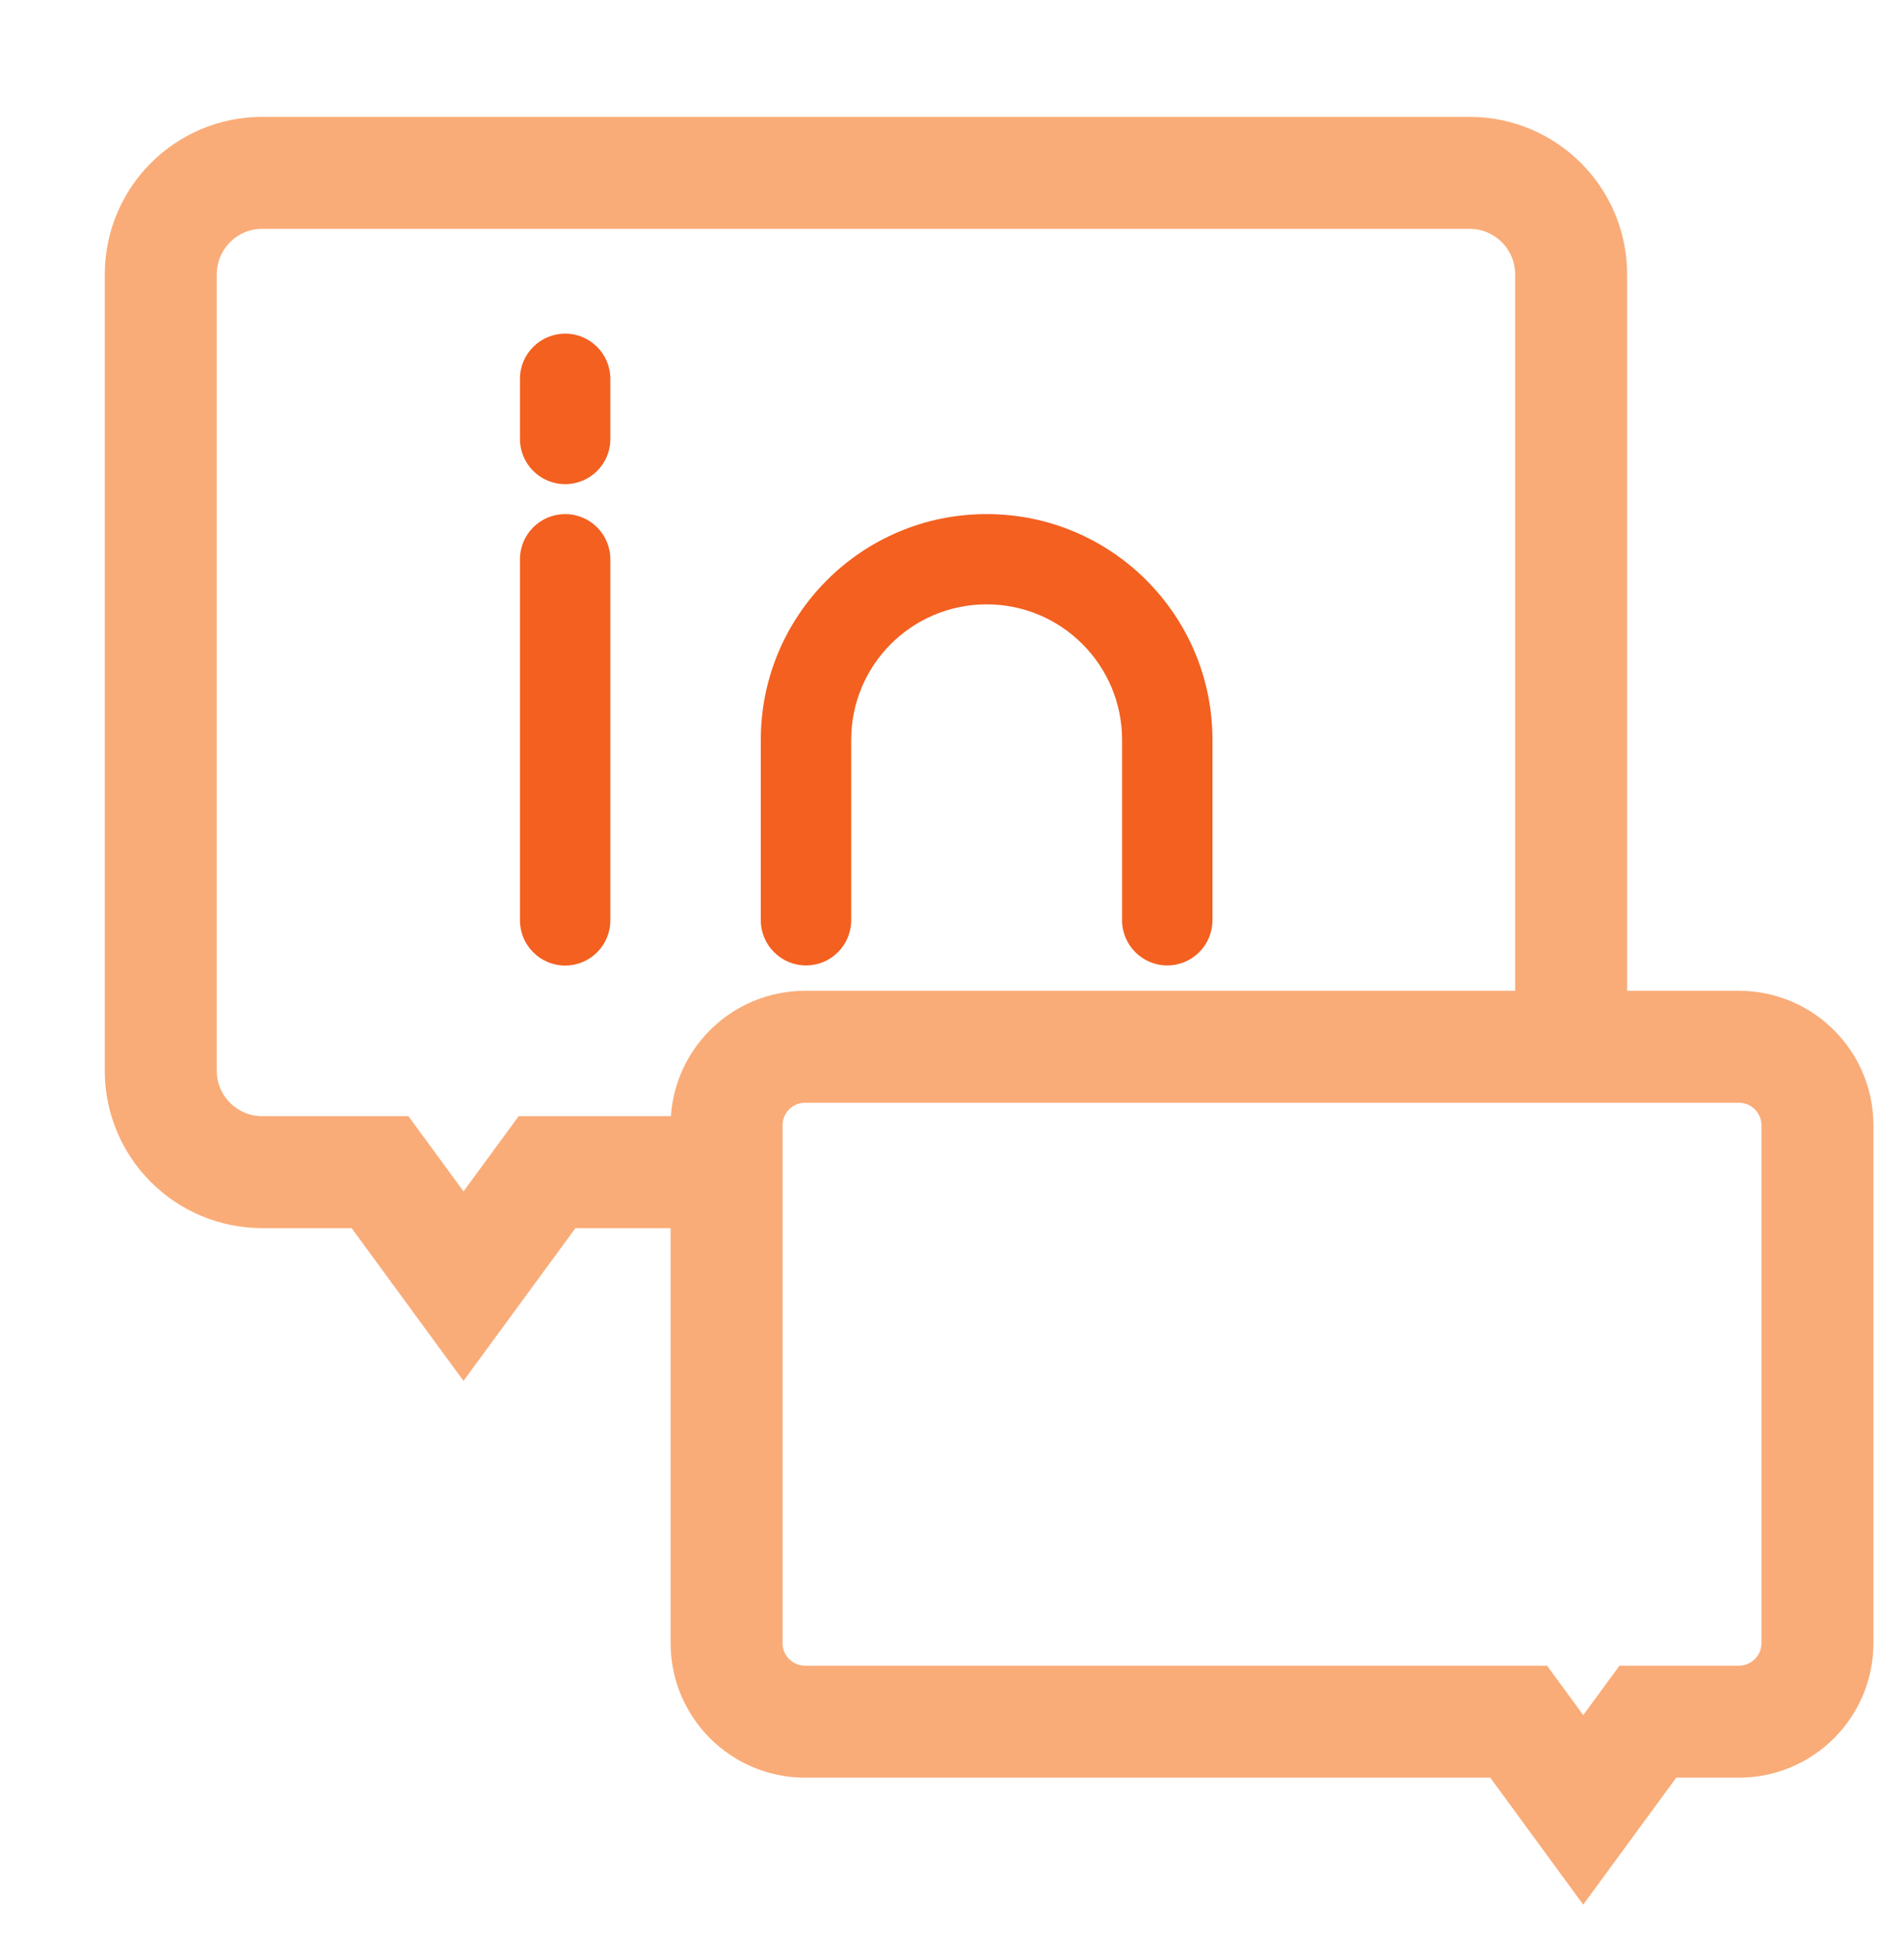 <?xml version="1.0" encoding="UTF-8"?>
<svg xmlns="http://www.w3.org/2000/svg" width="34" height="35" viewBox="0 0 34 35" fill="none">
  <g clip-path="url(#clip0_1161_1603)">
    <path d="M28.056 18.43V4.901C28.056 3.899 27.242 3.087 26.243 3.087H4.684C3.68 3.087 2.871 3.901 2.871 4.901V19.124C2.871 20.126 3.683 20.935 4.684 20.935H6.786L8.277 22.971L9.769 20.935H12.042" stroke="#F9AC78" stroke-width="2" stroke-miterlimit="10"></path>
    <path d="M14.375 18.696H31.051C31.826 18.696 32.454 19.323 32.454 20.099V29.347C32.454 30.122 31.826 30.75 31.051 30.75H29.426L28.272 32.325L27.119 30.75H14.378C13.602 30.75 12.975 30.122 12.975 29.347V20.099C12.975 19.323 13.602 18.696 14.378 18.696H14.375Z" stroke="#F9AC78" stroke-width="2" stroke-miterlimit="10"></path>
    <path d="M10.092 9.182C9.648 9.182 9.285 9.543 9.285 9.989V16.438C9.285 16.882 9.646 17.245 10.092 17.245C10.539 17.245 10.899 16.884 10.899 16.438V9.989C10.899 9.545 10.539 9.182 10.092 9.182Z" fill="#F36020"></path>
    <path d="M10.092 5.959C9.648 5.959 9.285 6.32 9.285 6.766V7.841C9.285 8.285 9.646 8.647 10.092 8.647C10.539 8.647 10.899 8.287 10.899 7.841V6.766C10.899 6.322 10.539 5.959 10.092 5.959Z" fill="#F36020"></path>
    <path d="M17.616 9.182C15.39 9.182 13.586 10.987 13.586 13.213V16.436C13.586 16.88 13.946 17.243 14.393 17.243C14.839 17.243 15.2 16.882 15.2 16.436V13.213C15.2 11.877 16.283 10.794 17.618 10.794C18.953 10.794 20.037 11.877 20.037 13.213V16.436C20.037 16.88 20.397 17.243 20.844 17.243C21.29 17.243 21.651 16.882 21.651 16.436V13.213C21.651 10.987 19.846 9.182 17.621 9.182H17.616Z" fill="#F36020"></path>
  </g>
  <defs>
    <clipPath id="clip0_1161_1603">
      <rect width="34" height="34" fill="white" transform="translate(0 0.141)"></rect>
    </clipPath>
  </defs>
</svg>
